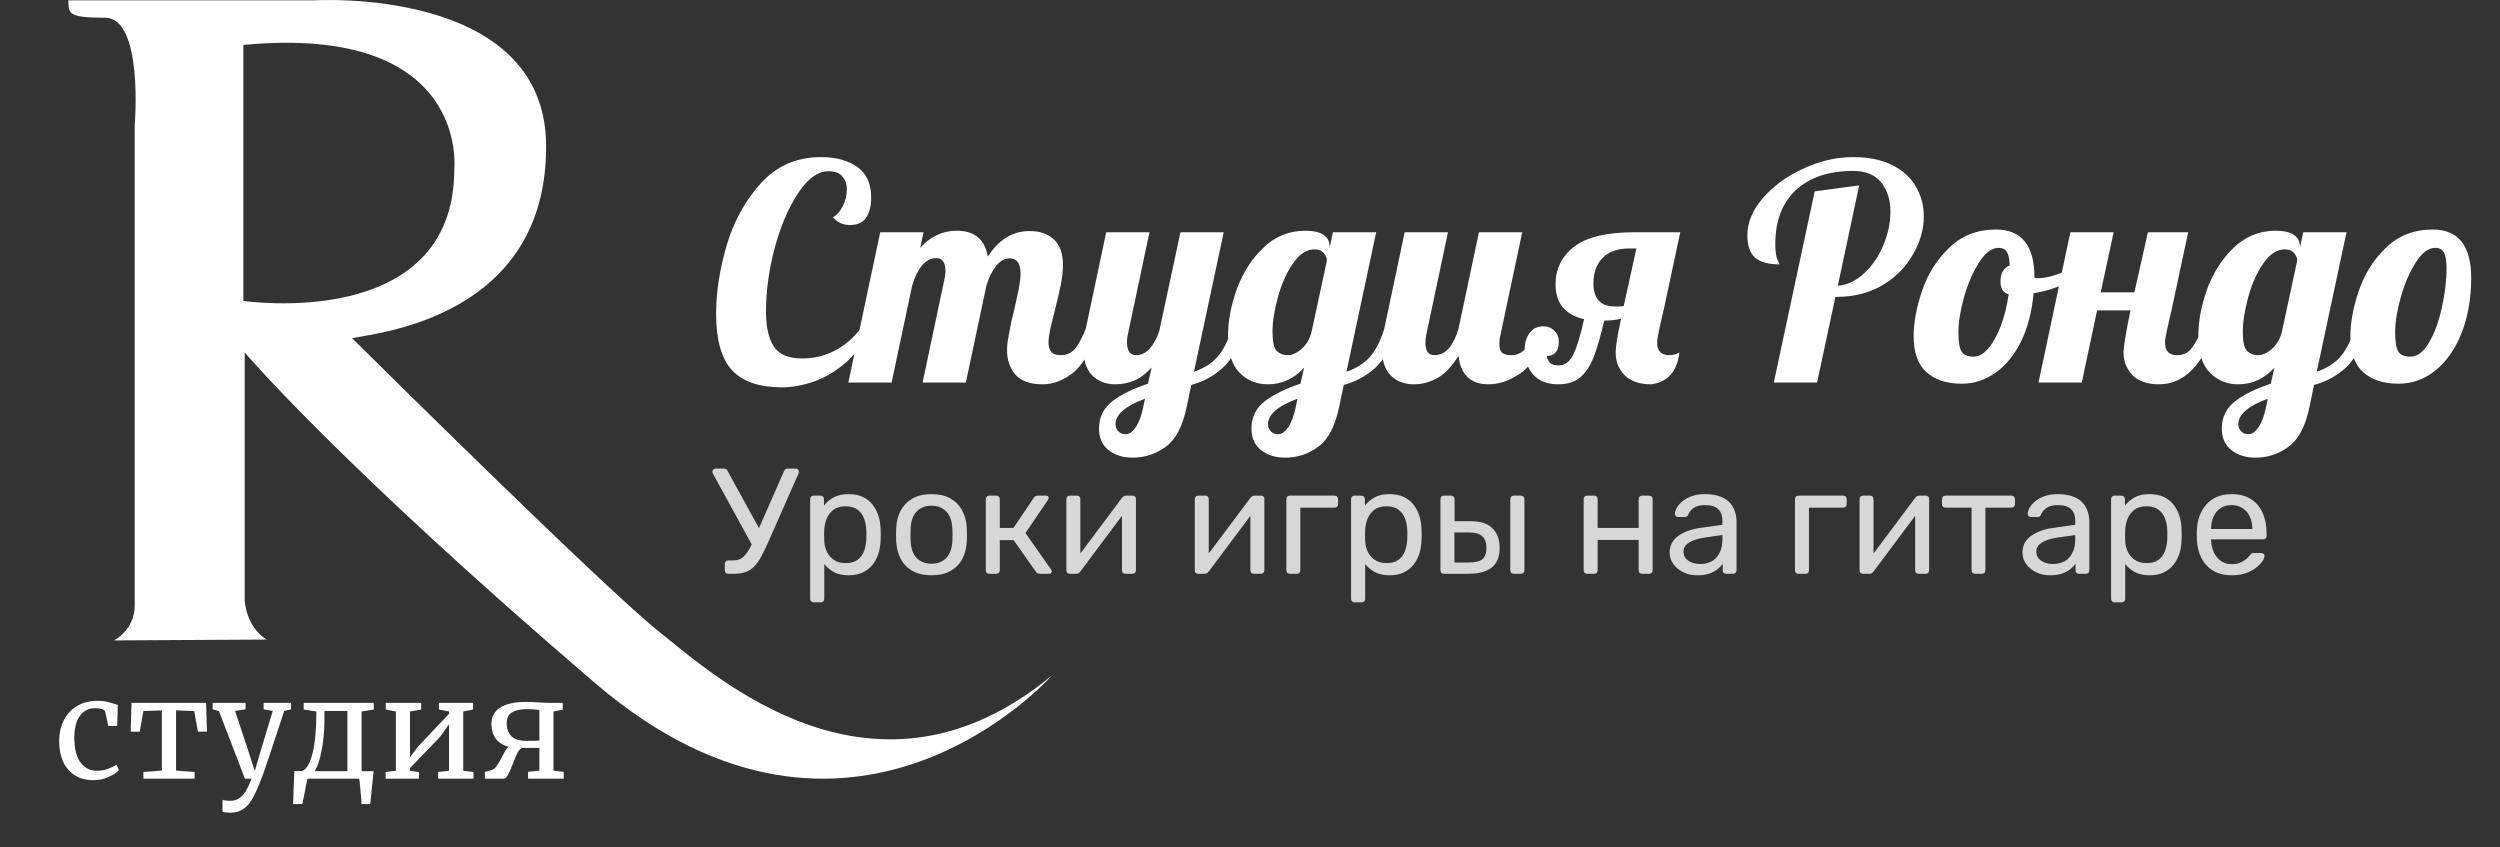 <?xml version="1.0" encoding="UTF-8"?> <svg xmlns="http://www.w3.org/2000/svg" width="183" height="62" viewBox="0 0 183 62" fill="none"><rect x="0" y="0" width="183" height="62" fill="#333333" stroke="none"/> <path d="M4.33 54.26C4.33 53.707 4.437 53.207 4.65 52.76C4.87 52.313 5.19 51.96 5.61 51.7C6.037 51.433 6.547 51.3 7.14 51.3C7.427 51.3 7.673 51.327 7.88 51.38C8.087 51.433 8.333 51.507 8.62 51.6L8.58 53.14H7.93L7.71 52.12C7.67 51.933 7.417 51.84 6.95 51.84C6.483 51.84 6.113 52.03 5.84 52.41C5.573 52.783 5.44 53.317 5.44 54.01C5.44 54.797 5.59 55.397 5.89 55.81C6.197 56.217 6.593 56.42 7.08 56.42C7.36 56.42 7.623 56.377 7.87 56.29C8.123 56.203 8.34 56.1 8.52 55.98L8.71 56.38C8.53 56.567 8.263 56.737 7.91 56.89C7.563 57.037 7.21 57.11 6.85 57.11C6.303 57.11 5.84 56.987 5.46 56.74C5.087 56.493 4.803 56.157 4.61 55.73C4.423 55.297 4.33 54.807 4.33 54.26ZM15.087 51.45L15.147 53.56H14.487L14.217 52.05L12.887 52V56.41L14.247 56.51V57H10.497V56.51L11.847 56.41V52L10.497 52.05L10.227 53.56H9.567L9.627 51.45H15.087ZM16.857 59.49C16.743 59.49 16.63 59.483 16.517 59.47C16.41 59.457 16.333 59.437 16.287 59.41V58.54C16.326 58.567 16.403 58.587 16.517 58.6C16.637 58.613 16.75 58.62 16.857 58.62C17.177 58.62 17.456 58.507 17.697 58.28C17.943 58.06 18.18 57.633 18.407 57H17.927L16.026 52.05L15.566 51.92V51.45H17.977V51.92L17.206 52.04L18.186 54.99L18.646 56.45L19.076 54.98L19.966 52.04L19.297 51.92V51.45H21.306V51.92L20.806 52.04C19.826 55.04 19.25 56.743 19.076 57.15C18.85 57.723 18.643 58.17 18.456 58.49C18.27 58.817 18.05 59.063 17.797 59.23C17.543 59.403 17.23 59.49 16.857 59.49ZM27.239 57.49C27.192 58.05 27.146 58.507 27.099 58.86H26.469C26.456 58.613 26.426 58.25 26.379 57.77C26.339 57.29 26.309 57.033 26.289 57H22.509C22.483 57.06 22.409 57.423 22.289 58.09L22.129 58.86H21.459C21.486 57.913 21.516 57.107 21.549 56.44H22.119C22.439 56.313 22.692 55.88 22.879 55.14C23.066 54.393 23.159 53.373 23.159 52.08L22.229 51.94V51.45H27.359V51.94L26.469 52.08V56.45H27.349L27.239 57.49ZM23.749 52.67C23.749 53.517 23.676 54.293 23.529 55C23.383 55.707 23.216 56.19 23.029 56.45H25.429V52.04H23.749V52.67ZM30.829 51.45V51.94L30.009 52.08V55.43L30.609 54.64L32.869 52.25V52.08L32.129 51.94V51.45H34.629V51.94L33.909 52.08V56.42L34.659 56.51V57H32.069V56.51L32.869 56.42V53.02L32.209 53.94L30.009 56.23V56.43L30.669 56.51V57H28.229V56.51L28.979 56.42V52.08L28.239 51.94V51.45H30.829ZM38.173 54.75C38.046 54.837 37.94 54.973 37.853 55.16C37.766 55.34 37.66 55.597 37.533 55.93C37.393 56.297 37.273 56.567 37.173 56.74C37.08 56.913 36.966 57 36.833 57H35.493V56.5L35.883 56.4C36.063 56.36 36.213 56.26 36.333 56.1C36.46 55.933 36.6 55.697 36.753 55.39C36.86 55.19 36.943 55.037 37.003 54.93C37.07 54.823 37.143 54.733 37.223 54.66C36.803 54.547 36.49 54.347 36.283 54.06C36.076 53.767 35.973 53.413 35.973 53C35.973 52.467 36.19 52.063 36.623 51.79C37.056 51.517 37.673 51.38 38.473 51.38C38.753 51.38 39.1 51.393 39.513 51.42C39.753 51.44 39.96 51.45 40.133 51.45H41.193V51.95L40.513 52.08V56.41L41.263 56.5V57H38.653V56.5L39.483 56.41V54.75H38.173ZM39.483 51.97C39.183 51.93 38.87 51.91 38.543 51.91C38.09 51.91 37.733 51.99 37.473 52.15C37.22 52.303 37.093 52.573 37.093 52.96C37.093 53.347 37.206 53.657 37.433 53.89C37.666 54.117 38.03 54.23 38.523 54.23C39.076 54.23 39.396 54.223 39.483 54.21V51.97Z" fill="white"></path> <path d="M17.815 22.027V3.288C34.42 1.723 33.253 12.382 33.253 12.382C33.253 24.323 17.815 22.027 17.815 22.027ZM48.213 46.214C44.047 42.89 25.77 24.753 25.77 24.753C27.57 24.373 40.077 23.234 39.975 10.604C39.88 -1.044 22.961 0.026 22.961 0.026H5C5.062 0.937 4.842 1.298 7.684 1.298C10.524 1.298 9.861 9.18 9.861 9.18C9.861 9.18 9.861 42.511 9.861 44.315C9.861 46.119 8.346 46.879 8.346 46.879L19.52 46.815C17.973 45.866 17.911 43.924 17.911 43.924V25.798C17.911 25.798 24.824 33.964 43.573 50.012C62.322 66.06 77 49.443 77 49.443C64.027 60.173 52.38 49.538 48.213 46.214Z" fill="white"></path> <path d="M53.309 42C53.236 42 53.173 41.978 53.122 41.934C53.078 41.883 53.056 41.82 53.056 41.747V41.285C53.056 41.204 53.078 41.142 53.122 41.098C53.173 41.047 53.236 41.021 53.309 41.021H53.694C53.929 41.021 54.13 40.966 54.299 40.856C54.468 40.739 54.625 40.559 54.772 40.317C54.926 40.075 55.084 39.76 55.245 39.371L57.39 34.487C57.412 34.421 57.449 34.373 57.5 34.344C57.551 34.315 57.606 34.3 57.665 34.3H58.259C58.318 34.3 58.369 34.322 58.413 34.366C58.457 34.41 58.479 34.461 58.479 34.52C58.479 34.549 58.475 34.579 58.468 34.608C58.468 34.63 58.461 34.652 58.446 34.674L56.202 39.756C56.026 40.145 55.861 40.482 55.707 40.768C55.553 41.047 55.388 41.278 55.212 41.461C55.036 41.644 54.831 41.78 54.596 41.868C54.361 41.956 54.079 42 53.749 42H53.309ZM55.179 40.13L52.176 34.652C52.154 34.608 52.143 34.568 52.143 34.531C52.143 34.472 52.165 34.421 52.209 34.377C52.26 34.326 52.315 34.3 52.374 34.3H52.99C53.056 34.3 53.111 34.315 53.155 34.344C53.199 34.373 53.236 34.421 53.265 34.487L55.762 39.03L55.179 40.13ZM59.556 44.09C59.482 44.09 59.42 44.064 59.368 44.013C59.325 43.969 59.303 43.91 59.303 43.837V36.533C59.303 36.46 59.325 36.401 59.368 36.357C59.42 36.306 59.482 36.28 59.556 36.28H60.062C60.135 36.28 60.194 36.306 60.237 36.357C60.289 36.401 60.315 36.46 60.315 36.533V37.017C60.49 36.775 60.725 36.573 61.019 36.412C61.312 36.251 61.678 36.17 62.118 36.17C62.529 36.17 62.877 36.24 63.163 36.379C63.457 36.518 63.695 36.709 63.879 36.951C64.069 37.193 64.212 37.468 64.308 37.776C64.403 38.084 64.454 38.414 64.462 38.766C64.469 38.883 64.472 39.008 64.472 39.14C64.472 39.272 64.469 39.397 64.462 39.514C64.454 39.859 64.403 40.189 64.308 40.504C64.212 40.812 64.069 41.087 63.879 41.329C63.695 41.564 63.457 41.754 63.163 41.901C62.877 42.04 62.529 42.11 62.118 42.11C61.693 42.11 61.334 42.033 61.041 41.879C60.755 41.718 60.52 41.52 60.337 41.285V43.837C60.337 43.91 60.315 43.969 60.27 44.013C60.227 44.064 60.164 44.09 60.084 44.09H59.556ZM61.888 41.219C62.269 41.219 62.566 41.138 62.779 40.977C62.998 40.808 63.156 40.592 63.252 40.328C63.347 40.057 63.402 39.767 63.416 39.459C63.424 39.246 63.424 39.034 63.416 38.821C63.402 38.513 63.347 38.227 63.252 37.963C63.156 37.692 62.998 37.475 62.779 37.314C62.566 37.145 62.269 37.061 61.888 37.061C61.528 37.061 61.235 37.145 61.008 37.314C60.788 37.483 60.623 37.699 60.513 37.963C60.41 38.22 60.351 38.484 60.337 38.755C60.329 38.872 60.325 39.012 60.325 39.173C60.325 39.334 60.329 39.477 60.337 39.602C60.344 39.859 60.403 40.112 60.513 40.361C60.63 40.61 60.802 40.816 61.029 40.977C61.257 41.138 61.543 41.219 61.888 41.219ZM68.187 42.11C67.63 42.11 67.164 42.004 66.79 41.791C66.416 41.578 66.13 41.285 65.932 40.911C65.734 40.53 65.624 40.097 65.602 39.613C65.595 39.488 65.591 39.331 65.591 39.14C65.591 38.942 65.595 38.784 65.602 38.667C65.624 38.176 65.734 37.743 65.932 37.369C66.138 36.995 66.427 36.702 66.801 36.489C67.175 36.276 67.637 36.17 68.187 36.17C68.737 36.17 69.199 36.276 69.573 36.489C69.947 36.702 70.233 36.995 70.431 37.369C70.637 37.743 70.75 38.176 70.772 38.667C70.78 38.784 70.783 38.942 70.783 39.14C70.783 39.331 70.78 39.488 70.772 39.613C70.75 40.097 70.64 40.53 70.442 40.911C70.244 41.285 69.958 41.578 69.584 41.791C69.21 42.004 68.745 42.11 68.187 42.11ZM68.187 41.263C68.642 41.263 69.005 41.12 69.276 40.834C69.548 40.541 69.694 40.115 69.716 39.558C69.724 39.448 69.727 39.309 69.727 39.14C69.727 38.971 69.724 38.832 69.716 38.722C69.694 38.165 69.548 37.743 69.276 37.457C69.005 37.164 68.642 37.017 68.187 37.017C67.733 37.017 67.366 37.164 67.087 37.457C66.816 37.743 66.673 38.165 66.658 38.722C66.651 38.832 66.647 38.971 66.647 39.14C66.647 39.309 66.651 39.448 66.658 39.558C66.673 40.115 66.816 40.541 67.087 40.834C67.366 41.12 67.733 41.263 68.187 41.263ZM72.414 42C72.34 42 72.278 41.978 72.227 41.934C72.183 41.883 72.161 41.82 72.161 41.747V36.533C72.161 36.46 72.183 36.401 72.227 36.357C72.278 36.306 72.34 36.28 72.414 36.28H72.931C73.004 36.28 73.063 36.306 73.107 36.357C73.158 36.401 73.184 36.46 73.184 36.533V38.645H74.185L75.67 36.445C75.706 36.394 75.747 36.353 75.791 36.324C75.835 36.295 75.893 36.28 75.967 36.28H76.539C76.605 36.28 76.66 36.295 76.704 36.324C76.748 36.353 76.77 36.397 76.77 36.456C76.77 36.471 76.762 36.493 76.748 36.522C76.74 36.544 76.729 36.566 76.715 36.588L75.065 39.019L76.935 41.681C76.971 41.725 76.99 41.773 76.99 41.824C76.99 41.883 76.968 41.927 76.924 41.956C76.887 41.985 76.836 42 76.77 42H76.099C76.033 42 75.978 41.985 75.934 41.956C75.89 41.927 75.849 41.886 75.813 41.835L74.196 39.536H73.184V41.747C73.184 41.82 73.158 41.883 73.107 41.934C73.063 41.978 73.004 42 72.931 42H72.414ZM78.3 42C78.234 42 78.175 41.978 78.124 41.934C78.08 41.883 78.058 41.828 78.058 41.769V36.533C78.058 36.46 78.08 36.401 78.124 36.357C78.175 36.306 78.238 36.28 78.311 36.28H78.839C78.912 36.28 78.971 36.306 79.015 36.357C79.059 36.401 79.081 36.46 79.081 36.533V41.197L78.795 40.9L82.128 36.445C82.165 36.401 82.205 36.364 82.249 36.335C82.293 36.298 82.348 36.28 82.414 36.28H82.92C82.979 36.28 83.03 36.302 83.074 36.346C83.126 36.39 83.151 36.441 83.151 36.5V41.747C83.151 41.82 83.126 41.883 83.074 41.934C83.03 41.978 82.972 42 82.898 42H82.381C82.3 42 82.238 41.978 82.194 41.934C82.15 41.883 82.128 41.82 82.128 41.747V37.358L82.436 37.347L79.081 41.835C79.052 41.872 79.015 41.908 78.971 41.945C78.927 41.982 78.868 42 78.795 42H78.3ZM87.7 42C87.634 42 87.575 41.978 87.524 41.934C87.48 41.883 87.458 41.828 87.458 41.769V36.533C87.458 36.46 87.48 36.401 87.524 36.357C87.575 36.306 87.637 36.28 87.711 36.28H88.239C88.312 36.28 88.371 36.306 88.415 36.357C88.459 36.401 88.481 36.46 88.481 36.533V41.197L88.195 40.9L91.528 36.445C91.564 36.401 91.605 36.364 91.649 36.335C91.693 36.298 91.748 36.28 91.814 36.28H92.32C92.378 36.28 92.43 36.302 92.474 36.346C92.525 36.39 92.551 36.441 92.551 36.5V41.747C92.551 41.82 92.525 41.883 92.474 41.934C92.43 41.978 92.371 42 92.298 42H91.781C91.7 42 91.638 41.978 91.594 41.934C91.55 41.883 91.528 41.82 91.528 41.747V37.358L91.836 37.347L88.481 41.835C88.451 41.872 88.415 41.908 88.371 41.945C88.327 41.982 88.268 42 88.195 42H87.7ZM94.414 42C94.34 42 94.278 41.978 94.227 41.934C94.183 41.883 94.161 41.82 94.161 41.747V36.533C94.161 36.46 94.183 36.401 94.227 36.357C94.278 36.306 94.34 36.28 94.414 36.28H97.703C97.776 36.28 97.835 36.306 97.879 36.357C97.923 36.401 97.945 36.46 97.945 36.533V36.907C97.945 36.98 97.923 37.043 97.879 37.094C97.835 37.138 97.776 37.16 97.703 37.16H95.184V41.747C95.184 41.82 95.162 41.883 95.118 41.934C95.074 41.978 95.015 42 94.942 42H94.414ZM99.151 44.09C99.078 44.09 99.016 44.064 98.964 44.013C98.92 43.969 98.898 43.91 98.898 43.837V36.533C98.898 36.46 98.92 36.401 98.964 36.357C99.016 36.306 99.078 36.28 99.151 36.28H99.657C99.731 36.28 99.789 36.306 99.833 36.357C99.885 36.401 99.91 36.46 99.91 36.533V37.017C100.086 36.775 100.321 36.573 100.614 36.412C100.908 36.251 101.274 36.17 101.714 36.17C102.125 36.17 102.473 36.24 102.759 36.379C103.053 36.518 103.291 36.709 103.474 36.951C103.665 37.193 103.808 37.468 103.903 37.776C103.999 38.084 104.05 38.414 104.057 38.766C104.065 38.883 104.068 39.008 104.068 39.14C104.068 39.272 104.065 39.397 104.057 39.514C104.05 39.859 103.999 40.189 103.903 40.504C103.808 40.812 103.665 41.087 103.474 41.329C103.291 41.564 103.053 41.754 102.759 41.901C102.473 42.04 102.125 42.11 101.714 42.11C101.289 42.11 100.93 42.033 100.636 41.879C100.35 41.718 100.116 41.52 99.932 41.285V43.837C99.932 43.91 99.91 43.969 99.866 44.013C99.822 44.064 99.76 44.09 99.679 44.09H99.151ZM101.483 41.219C101.865 41.219 102.162 41.138 102.374 40.977C102.594 40.808 102.752 40.592 102.847 40.328C102.943 40.057 102.998 39.767 103.012 39.459C103.02 39.246 103.02 39.034 103.012 38.821C102.998 38.513 102.943 38.227 102.847 37.963C102.752 37.692 102.594 37.475 102.374 37.314C102.162 37.145 101.865 37.061 101.483 37.061C101.124 37.061 100.831 37.145 100.603 37.314C100.383 37.483 100.218 37.699 100.108 37.963C100.006 38.22 99.947 38.484 99.932 38.755C99.925 38.872 99.921 39.012 99.921 39.173C99.921 39.334 99.925 39.477 99.932 39.602C99.94 39.859 99.998 40.112 100.108 40.361C100.226 40.61 100.398 40.816 100.625 40.977C100.853 41.138 101.139 41.219 101.483 41.219ZM105.693 42C105.62 42 105.557 41.978 105.506 41.934C105.462 41.883 105.44 41.82 105.44 41.747V36.533C105.44 36.46 105.462 36.401 105.506 36.357C105.557 36.306 105.62 36.28 105.693 36.28H106.221C106.294 36.28 106.353 36.306 106.397 36.357C106.448 36.401 106.474 36.46 106.474 36.533V38.15H107.618C108.366 38.15 108.912 38.326 109.257 38.678C109.602 39.03 109.774 39.507 109.774 40.108C109.774 40.753 109.583 41.23 109.202 41.538C108.821 41.846 108.249 42 107.486 42H105.693ZM106.463 41.175H107.519C107.966 41.175 108.293 41.098 108.498 40.944C108.703 40.783 108.806 40.504 108.806 40.108C108.806 39.727 108.707 39.444 108.509 39.261C108.311 39.07 107.981 38.975 107.519 38.975H106.463V41.175ZM110.808 42C110.735 42 110.672 41.978 110.621 41.934C110.577 41.883 110.555 41.82 110.555 41.747V36.533C110.555 36.46 110.577 36.401 110.621 36.357C110.672 36.306 110.735 36.28 110.808 36.28H111.336C111.409 36.28 111.468 36.306 111.512 36.357C111.563 36.401 111.589 36.46 111.589 36.533V41.747C111.589 41.82 111.563 41.883 111.512 41.934C111.468 41.978 111.409 42 111.336 42H110.808ZM116.177 42C116.104 42 116.042 41.978 115.99 41.934C115.946 41.883 115.924 41.82 115.924 41.747V36.533C115.924 36.46 115.946 36.401 115.99 36.357C116.042 36.306 116.104 36.28 116.177 36.28H116.705C116.779 36.28 116.837 36.306 116.881 36.357C116.925 36.401 116.947 36.46 116.947 36.533V38.645H119.95V36.533C119.95 36.46 119.972 36.401 120.016 36.357C120.068 36.306 120.13 36.28 120.203 36.28H120.72C120.794 36.28 120.852 36.306 120.896 36.357C120.948 36.401 120.973 36.46 120.973 36.533V41.747C120.973 41.82 120.948 41.883 120.896 41.934C120.852 41.978 120.794 42 120.72 42H120.203C120.13 42 120.068 41.978 120.016 41.934C119.972 41.883 119.95 41.82 119.95 41.747V39.525H116.947V41.747C116.947 41.82 116.925 41.883 116.881 41.934C116.837 41.978 116.779 42 116.705 42H116.177ZM124.222 42.11C123.856 42.11 123.522 42.037 123.221 41.89C122.921 41.743 122.679 41.545 122.495 41.296C122.312 41.047 122.22 40.764 122.22 40.449C122.22 39.943 122.426 39.54 122.836 39.239C123.247 38.938 123.782 38.74 124.442 38.645L126.081 38.414V38.095C126.081 37.743 125.979 37.468 125.773 37.27C125.575 37.072 125.249 36.973 124.794 36.973C124.464 36.973 124.197 37.039 123.991 37.171C123.793 37.303 123.654 37.472 123.573 37.677C123.529 37.787 123.452 37.842 123.342 37.842H122.847C122.767 37.842 122.704 37.82 122.66 37.776C122.624 37.725 122.605 37.666 122.605 37.6C122.605 37.49 122.646 37.354 122.726 37.193C122.814 37.032 122.946 36.874 123.122 36.72C123.298 36.566 123.522 36.438 123.793 36.335C124.072 36.225 124.409 36.17 124.805 36.17C125.245 36.17 125.616 36.229 125.916 36.346C126.217 36.456 126.452 36.606 126.62 36.797C126.796 36.988 126.921 37.204 126.994 37.446C127.075 37.688 127.115 37.934 127.115 38.183V41.747C127.115 41.82 127.09 41.883 127.038 41.934C126.994 41.978 126.936 42 126.862 42H126.356C126.276 42 126.213 41.978 126.169 41.934C126.125 41.883 126.103 41.82 126.103 41.747V41.274C126.008 41.406 125.88 41.538 125.718 41.67C125.557 41.795 125.355 41.901 125.113 41.989C124.871 42.07 124.574 42.11 124.222 42.11ZM124.453 41.285C124.754 41.285 125.029 41.223 125.278 41.098C125.528 40.966 125.722 40.764 125.861 40.493C126.008 40.222 126.081 39.881 126.081 39.47V39.162L124.805 39.349C124.285 39.422 123.892 39.547 123.628 39.723C123.364 39.892 123.232 40.108 123.232 40.372C123.232 40.577 123.291 40.75 123.408 40.889C123.533 41.021 123.687 41.12 123.87 41.186C124.061 41.252 124.255 41.285 124.453 41.285ZM131.646 42C131.573 42 131.51 41.978 131.459 41.934C131.415 41.883 131.393 41.82 131.393 41.747V36.533C131.393 36.46 131.415 36.401 131.459 36.357C131.51 36.306 131.573 36.28 131.646 36.28H134.935C135.008 36.28 135.067 36.306 135.111 36.357C135.155 36.401 135.177 36.46 135.177 36.533V36.907C135.177 36.98 135.155 37.043 135.111 37.094C135.067 37.138 135.008 37.16 134.935 37.16H132.416V41.747C132.416 41.82 132.394 41.883 132.35 41.934C132.306 41.978 132.247 42 132.174 42H131.646ZM136.362 42C136.296 42 136.237 41.978 136.186 41.934C136.142 41.883 136.12 41.828 136.12 41.769V36.533C136.12 36.46 136.142 36.401 136.186 36.357C136.237 36.306 136.299 36.28 136.373 36.28H136.901C136.974 36.28 137.033 36.306 137.077 36.357C137.121 36.401 137.143 36.46 137.143 36.533V41.197L136.857 40.9L140.19 36.445C140.226 36.401 140.267 36.364 140.311 36.335C140.355 36.298 140.41 36.28 140.476 36.28H140.982C141.04 36.28 141.092 36.302 141.136 36.346C141.187 36.39 141.213 36.441 141.213 36.5V41.747C141.213 41.82 141.187 41.883 141.136 41.934C141.092 41.978 141.033 42 140.96 42H140.443C140.362 42 140.3 41.978 140.256 41.934C140.212 41.883 140.19 41.82 140.19 41.747V37.358L140.498 37.347L137.143 41.835C137.113 41.872 137.077 41.908 137.033 41.945C136.989 41.982 136.93 42 136.857 42H136.362ZM144.572 42C144.498 42 144.436 41.978 144.385 41.934C144.341 41.883 144.319 41.82 144.319 41.747V37.16H142.405C142.331 37.16 142.269 37.138 142.218 37.094C142.174 37.043 142.152 36.98 142.152 36.907V36.533C142.152 36.46 142.174 36.401 142.218 36.357C142.269 36.306 142.331 36.28 142.405 36.28H147.245C147.318 36.28 147.377 36.306 147.421 36.357C147.472 36.401 147.498 36.46 147.498 36.533V36.907C147.498 36.98 147.472 37.043 147.421 37.094C147.377 37.138 147.318 37.16 147.245 37.16H145.331V41.747C145.331 41.82 145.309 41.883 145.265 41.934C145.221 41.978 145.158 42 145.078 42H144.572ZM150.047 42.11C149.68 42.11 149.346 42.037 149.046 41.89C148.745 41.743 148.503 41.545 148.32 41.296C148.136 41.047 148.045 40.764 148.045 40.449C148.045 39.943 148.25 39.54 148.661 39.239C149.071 38.938 149.607 38.74 150.267 38.645L151.906 38.414V38.095C151.906 37.743 151.803 37.468 151.598 37.27C151.4 37.072 151.073 36.973 150.619 36.973C150.289 36.973 150.021 37.039 149.816 37.171C149.618 37.303 149.478 37.472 149.398 37.677C149.354 37.787 149.277 37.842 149.167 37.842H148.672C148.591 37.842 148.529 37.82 148.485 37.776C148.448 37.725 148.43 37.666 148.43 37.6C148.43 37.49 148.47 37.354 148.551 37.193C148.639 37.032 148.771 36.874 148.947 36.72C149.123 36.566 149.346 36.438 149.618 36.335C149.896 36.225 150.234 36.17 150.63 36.17C151.07 36.17 151.44 36.229 151.741 36.346C152.041 36.456 152.276 36.606 152.445 36.797C152.621 36.988 152.745 37.204 152.819 37.446C152.899 37.688 152.94 37.934 152.94 38.183V41.747C152.94 41.82 152.914 41.883 152.863 41.934C152.819 41.978 152.76 42 152.687 42H152.181C152.1 42 152.038 41.978 151.994 41.934C151.95 41.883 151.928 41.82 151.928 41.747V41.274C151.832 41.406 151.704 41.538 151.543 41.67C151.381 41.795 151.18 41.901 150.938 41.989C150.696 42.07 150.399 42.11 150.047 42.11ZM150.278 41.285C150.578 41.285 150.853 41.223 151.103 41.098C151.352 40.966 151.546 40.764 151.686 40.493C151.832 40.222 151.906 39.881 151.906 39.47V39.162L150.63 39.349C150.109 39.422 149.717 39.547 149.453 39.723C149.189 39.892 149.057 40.108 149.057 40.372C149.057 40.577 149.115 40.75 149.233 40.889C149.357 41.021 149.511 41.12 149.695 41.186C149.885 41.252 150.08 41.285 150.278 41.285ZM154.785 44.09C154.712 44.09 154.649 44.064 154.598 44.013C154.554 43.969 154.532 43.91 154.532 43.837V36.533C154.532 36.46 154.554 36.401 154.598 36.357C154.649 36.306 154.712 36.28 154.785 36.28H155.291C155.364 36.28 155.423 36.306 155.467 36.357C155.518 36.401 155.544 36.46 155.544 36.533V37.017C155.72 36.775 155.955 36.573 156.248 36.412C156.541 36.251 156.908 36.17 157.348 36.17C157.759 36.17 158.107 36.24 158.393 36.379C158.686 36.518 158.925 36.709 159.108 36.951C159.299 37.193 159.442 37.468 159.537 37.776C159.632 38.084 159.684 38.414 159.691 38.766C159.698 38.883 159.702 39.008 159.702 39.14C159.702 39.272 159.698 39.397 159.691 39.514C159.684 39.859 159.632 40.189 159.537 40.504C159.442 40.812 159.299 41.087 159.108 41.329C158.925 41.564 158.686 41.754 158.393 41.901C158.107 42.04 157.759 42.11 157.348 42.11C156.923 42.11 156.563 42.033 156.27 41.879C155.984 41.718 155.749 41.52 155.566 41.285V43.837C155.566 43.91 155.544 43.969 155.5 44.013C155.456 44.064 155.394 44.09 155.313 44.09H154.785ZM157.117 41.219C157.498 41.219 157.795 41.138 158.008 40.977C158.228 40.808 158.386 40.592 158.481 40.328C158.576 40.057 158.631 39.767 158.646 39.459C158.653 39.246 158.653 39.034 158.646 38.821C158.631 38.513 158.576 38.227 158.481 37.963C158.386 37.692 158.228 37.475 158.008 37.314C157.795 37.145 157.498 37.061 157.117 37.061C156.758 37.061 156.464 37.145 156.237 37.314C156.017 37.483 155.852 37.699 155.742 37.963C155.639 38.22 155.581 38.484 155.566 38.755C155.559 38.872 155.555 39.012 155.555 39.173C155.555 39.334 155.559 39.477 155.566 39.602C155.573 39.859 155.632 40.112 155.742 40.361C155.859 40.61 156.032 40.816 156.259 40.977C156.486 41.138 156.772 41.219 157.117 41.219ZM163.351 42.11C162.595 42.11 161.994 41.879 161.547 41.417C161.099 40.948 160.854 40.31 160.81 39.503C160.802 39.408 160.799 39.287 160.799 39.14C160.799 38.986 160.802 38.861 160.81 38.766C160.839 38.245 160.96 37.791 161.173 37.402C161.385 37.006 161.675 36.702 162.042 36.489C162.416 36.276 162.852 36.17 163.351 36.17C163.908 36.17 164.374 36.287 164.748 36.522C165.129 36.757 165.419 37.09 165.617 37.523C165.815 37.956 165.914 38.462 165.914 39.041V39.228C165.914 39.309 165.888 39.371 165.837 39.415C165.793 39.459 165.734 39.481 165.661 39.481H161.855C161.855 39.488 161.855 39.503 161.855 39.525C161.855 39.547 161.855 39.565 161.855 39.58C161.869 39.881 161.935 40.163 162.053 40.427C162.17 40.684 162.339 40.893 162.559 41.054C162.779 41.215 163.043 41.296 163.351 41.296C163.615 41.296 163.835 41.256 164.011 41.175C164.187 41.094 164.33 41.006 164.44 40.911C164.55 40.808 164.623 40.731 164.66 40.68C164.726 40.585 164.777 40.53 164.814 40.515C164.85 40.493 164.909 40.482 164.99 40.482H165.518C165.591 40.482 165.65 40.504 165.694 40.548C165.745 40.585 165.767 40.64 165.76 40.713C165.752 40.823 165.694 40.959 165.584 41.12C165.474 41.274 165.316 41.428 165.111 41.582C164.905 41.736 164.656 41.864 164.363 41.967C164.069 42.062 163.732 42.11 163.351 42.11ZM161.855 38.722H164.869V38.689C164.869 38.359 164.806 38.066 164.682 37.809C164.564 37.552 164.392 37.351 164.165 37.204C163.937 37.05 163.666 36.973 163.351 36.973C163.035 36.973 162.764 37.05 162.537 37.204C162.317 37.351 162.148 37.552 162.031 37.809C161.913 38.066 161.855 38.359 161.855 38.689V38.722Z" fill="#D8D7D7"></path> <path d="M57.236 28.352C55.579 28.352 54.361 27.934 53.584 27.098C52.807 26.262 52.418 24.876 52.418 22.94C52.418 21.4 52.675 19.743 53.188 17.968C53.716 16.193 54.552 14.675 55.696 13.414C56.855 12.138 58.321 11.5 60.096 11.5C61.196 11.5 62.083 11.742 62.758 12.226C63.433 12.71 63.77 13.451 63.77 14.448C63.77 15.079 63.645 15.577 63.396 15.944C63.147 16.296 62.758 16.472 62.23 16.472C61.702 16.472 61.284 16.281 60.976 15.9C61.24 15.768 61.475 15.504 61.68 15.108C61.885 14.712 61.988 14.301 61.988 13.876C61.988 13.48 61.878 13.157 61.658 12.908C61.453 12.659 61.115 12.534 60.646 12.534C59.869 12.534 59.128 13.069 58.424 14.14C57.72 15.196 57.148 16.531 56.708 18.144C56.283 19.757 56.07 21.312 56.07 22.808C56.07 23.923 56.261 24.773 56.642 25.36C57.023 25.947 57.713 26.24 58.71 26.24C59.575 26.24 60.375 26.049 61.108 25.668C61.841 25.287 62.472 24.744 63 24.04L63.506 24.26C63.139 25.184 62.597 25.954 61.878 26.57C61.159 27.186 60.389 27.641 59.568 27.934C58.747 28.213 57.969 28.352 57.236 28.352ZM76.311 28.132C75.417 28.132 74.757 27.897 74.332 27.428C73.921 26.944 73.716 26.35 73.716 25.646C73.716 25.338 73.752 24.993 73.826 24.612C73.899 24.216 73.972 23.835 74.046 23.468C74.133 23.101 74.192 22.867 74.222 22.764C74.339 22.251 74.449 21.745 74.552 21.246C74.654 20.747 74.706 20.344 74.706 20.036C74.706 19.288 74.442 18.914 73.913 18.914C73.532 18.914 73.195 19.105 72.901 19.486C72.608 19.853 72.374 20.337 72.198 20.938L70.701 28H67.534L69.139 20.41C69.183 20.234 69.206 20.051 69.206 19.86C69.206 19.215 68.986 18.892 68.546 18.892C68.135 18.892 67.775 19.083 67.468 19.464C67.174 19.831 66.939 20.322 66.763 20.938L65.267 28H62.099L64.431 17H67.6L67.358 18.144C68.106 17.308 69 16.89 70.041 16.89C71.332 16.89 72.088 17.521 72.308 18.782C73.114 17.535 74.133 16.912 75.365 16.912C76.114 16.912 76.707 17.117 77.147 17.528C77.588 17.939 77.808 18.562 77.808 19.398C77.808 19.823 77.756 20.3 77.653 20.828C77.551 21.341 77.404 21.972 77.213 22.72C77.096 23.175 76.986 23.622 76.883 24.062C76.796 24.487 76.751 24.825 76.751 25.074C76.751 25.367 76.817 25.595 76.95 25.756C77.082 25.917 77.309 25.998 77.632 25.998C78.072 25.998 78.424 25.844 78.688 25.536C78.951 25.213 79.216 24.722 79.48 24.062H80.403C79.861 25.675 79.23 26.761 78.511 27.318C77.808 27.861 77.074 28.132 76.311 28.132ZM82.91 33.5C82.207 33.5 81.62 33.317 81.15 32.95C80.681 32.583 80.447 32.055 80.447 31.366C80.447 30.53 80.784 29.855 81.459 29.342C82.133 28.843 82.991 28.425 84.032 28.088L84.296 26.9C83.871 27.369 83.439 27.692 82.999 27.868C82.558 28.044 82.111 28.132 81.656 28.132C80.953 28.132 80.38 27.912 79.941 27.472C79.515 27.032 79.302 26.372 79.302 25.492C79.302 25.125 79.361 24.649 79.478 24.062L80.975 17H84.142L82.558 24.48C82.514 24.656 82.493 24.839 82.493 25.03C82.493 25.675 82.713 25.998 83.153 25.998C83.534 25.998 83.871 25.837 84.165 25.514C84.458 25.177 84.692 24.737 84.868 24.194L86.409 17H89.576L87.398 27.208C88.103 26.973 88.667 26.621 89.093 26.152C89.518 25.683 89.877 24.986 90.171 24.062H91.094C90.698 25.367 90.163 26.328 89.489 26.944C88.814 27.545 88.051 27.956 87.201 28.176L86.871 29.76C86.577 31.183 86.071 32.158 85.353 32.686C84.634 33.229 83.82 33.5 82.91 33.5ZM82.404 31.784C82.654 31.784 82.896 31.615 83.13 31.278C83.365 30.941 83.549 30.457 83.68 29.826L83.812 29.188C82.375 29.716 81.656 30.339 81.656 31.058C81.656 31.249 81.722 31.417 81.855 31.564C81.987 31.711 82.17 31.784 82.404 31.784ZM94.072 33.5C93.368 33.5 92.781 33.317 92.312 32.95C91.842 32.583 91.608 32.055 91.608 31.366C91.608 30.53 91.945 29.855 92.62 29.342C93.294 28.843 94.152 28.425 95.194 28.088L95.458 26.922C94.71 27.729 93.83 28.132 92.818 28.132C91.982 28.132 91.285 27.846 90.728 27.274C90.17 26.702 89.892 25.807 89.892 24.59C89.892 23.505 90.104 22.368 90.53 21.18C90.97 19.977 91.615 18.965 92.466 18.144C93.331 17.308 94.358 16.89 95.546 16.89C96.147 16.89 96.594 16.993 96.888 17.198C97.181 17.403 97.328 17.675 97.328 18.012V18.144L97.57 17H100.738L98.56 27.208C99.264 26.973 99.828 26.621 100.254 26.152C100.679 25.683 101.038 24.986 101.332 24.062H102.256C101.86 25.367 101.324 26.328 100.65 26.944C99.975 27.545 99.212 27.956 98.362 28.176L98.032 29.76C97.738 31.183 97.232 32.158 96.514 32.686C95.795 33.229 94.981 33.5 94.072 33.5ZM94.248 25.998C94.585 25.998 94.93 25.844 95.282 25.536C95.634 25.228 95.876 24.81 96.008 24.282L97.13 19.068C97.13 18.892 97.056 18.716 96.91 18.54C96.763 18.349 96.536 18.254 96.228 18.254C95.641 18.254 95.113 18.599 94.644 19.288C94.174 19.963 93.808 20.784 93.544 21.752C93.28 22.705 93.148 23.549 93.148 24.282C93.148 25.015 93.25 25.485 93.456 25.69C93.676 25.895 93.94 25.998 94.248 25.998ZM93.566 31.784C93.815 31.784 94.057 31.615 94.292 31.278C94.526 30.941 94.71 30.457 94.842 29.826L94.974 29.188C93.536 29.716 92.818 30.339 92.818 31.058C92.818 31.249 92.884 31.417 93.016 31.564C93.148 31.711 93.331 31.784 93.566 31.784ZM103.506 28.132C102.802 28.132 102.23 27.912 101.79 27.472C101.365 27.032 101.152 26.372 101.152 25.492C101.152 25.125 101.211 24.649 101.328 24.062L102.824 17H105.992L104.408 24.48C104.364 24.7 104.342 24.905 104.342 25.096C104.342 25.697 104.562 25.998 105.002 25.998C105.413 25.998 105.765 25.829 106.058 25.492C106.351 25.14 106.586 24.663 106.762 24.062L108.258 17H111.426L109.842 24.48C109.783 24.7 109.754 24.935 109.754 25.184C109.754 25.477 109.82 25.69 109.952 25.822C110.099 25.939 110.333 25.998 110.656 25.998C111.067 25.998 111.419 25.822 111.712 25.47C112.02 25.118 112.262 24.649 112.438 24.062H113.362C112.819 25.646 112.145 26.724 111.338 27.296C110.546 27.853 109.747 28.132 108.94 28.132C108.309 28.132 107.803 27.956 107.422 27.604C107.055 27.252 106.835 26.731 106.762 26.042C106.263 26.849 105.735 27.399 105.178 27.692C104.635 27.985 104.078 28.132 103.506 28.132ZM114.064 28.132C113.272 28.132 112.663 27.897 112.238 27.428C111.812 26.944 111.6 26.35 111.6 25.646C111.6 25.118 111.724 24.693 111.974 24.37C112.208 24.047 112.538 23.886 112.964 23.886C113.301 23.886 113.572 23.996 113.778 24.216C113.998 24.421 114.108 24.693 114.108 25.03C114.108 25.382 114.02 25.646 113.844 25.822C113.682 25.998 113.477 26.071 113.228 26.042C113.242 26.233 113.316 26.401 113.448 26.548C113.58 26.68 113.792 26.746 114.086 26.746C114.555 26.746 114.914 26.482 115.164 25.954C115.428 25.426 115.692 24.561 115.956 23.358C115.31 23.226 114.797 22.947 114.416 22.522C114.049 22.097 113.866 21.525 113.866 20.806C113.866 19.677 114.32 18.76 115.23 18.056C116.139 17.352 117.613 17 119.652 17H122.996L121.83 22.456C121.683 23.087 121.558 23.637 121.456 24.106C121.353 24.575 121.302 24.898 121.302 25.074C121.302 25.69 121.595 25.998 122.182 25.998C122.46 25.998 122.71 25.932 122.93 25.8C122.768 27.193 122.079 27.971 120.862 28.132C120.026 28.132 119.38 27.912 118.926 27.472C118.486 27.017 118.266 26.46 118.266 25.8C118.266 25.375 118.398 24.553 118.662 23.336C118.266 23.424 117.855 23.468 117.43 23.468C117.166 24.597 116.909 25.485 116.66 26.13C116.41 26.775 116.08 27.274 115.67 27.626C115.259 27.963 114.724 28.132 114.064 28.132ZM118.508 22.434C118.669 22.434 118.786 22.419 118.86 22.39L119.784 18.188H119.256C118.405 18.188 117.752 18.423 117.298 18.892C116.858 19.347 116.638 19.963 116.638 20.74C116.638 21.869 117.166 22.434 118.222 22.434H118.508ZM132.835 14.008L136.091 13.568L134.529 20.916C135.233 20.857 135.879 20.549 136.465 19.992C137.067 19.435 137.536 18.745 137.873 17.924C138.211 17.103 138.379 16.296 138.379 15.504C138.379 14.624 138.152 13.905 137.697 13.348C137.243 12.791 136.561 12.512 135.651 12.512C133.862 12.512 132.461 12.981 131.449 13.92C130.452 14.859 129.953 16.171 129.953 17.858C129.953 18.401 130.005 18.782 130.107 19.002C130.21 19.207 130.261 19.325 130.261 19.354C129.469 19.354 128.875 19.193 128.479 18.87C128.098 18.533 127.907 17.983 127.907 17.22C127.907 16.281 128.289 15.372 129.051 14.492C129.829 13.597 130.819 12.879 132.021 12.336C133.224 11.779 134.427 11.5 135.629 11.5C136.788 11.5 137.756 11.698 138.533 12.094C139.311 12.49 139.883 13.018 140.249 13.678C140.631 14.323 140.821 15.042 140.821 15.834C140.821 16.787 140.557 17.719 140.029 18.628C139.516 19.537 138.775 20.285 137.807 20.872C136.839 21.444 135.725 21.73 134.463 21.73H134.353L133.011 28H129.843L132.835 14.008ZM143.599 28.088C142.513 28.088 141.655 27.809 141.025 27.252C140.394 26.695 140.079 25.815 140.079 24.612C140.079 23.615 140.284 22.507 140.695 21.29C141.105 20.073 141.765 19.024 142.675 18.144C143.584 17.249 144.728 16.802 146.107 16.802C147.984 16.802 148.923 17.975 148.923 20.322V20.344C148.967 20.359 149.047 20.366 149.165 20.366C149.649 20.366 150.206 20.241 150.837 19.992C151.467 19.728 152.039 19.413 152.553 19.046L152.751 19.64C152.325 20.095 151.768 20.483 151.079 20.806C150.404 21.114 149.663 21.334 148.857 21.466C148.739 22.801 148.439 23.967 147.955 24.964C147.471 25.961 146.847 26.731 146.085 27.274C145.322 27.817 144.493 28.088 143.599 28.088ZM144.479 26.108C144.831 26.108 145.183 25.91 145.535 25.514C145.887 25.103 146.195 24.553 146.459 23.864C146.723 23.16 146.913 22.383 147.031 21.532C146.635 21.444 146.437 21.136 146.437 20.608C146.437 20.007 146.664 19.611 147.119 19.42C147.089 18.936 147.016 18.606 146.899 18.43C146.781 18.239 146.576 18.144 146.283 18.144C145.799 18.144 145.329 18.496 144.875 19.2C144.42 19.904 144.053 20.747 143.775 21.73C143.496 22.713 143.357 23.578 143.357 24.326C143.357 25.03 143.437 25.507 143.599 25.756C143.76 25.991 144.053 26.108 144.479 26.108ZM158.041 28.132C157.205 28.132 156.559 27.912 156.105 27.472C155.665 27.017 155.445 26.46 155.445 25.8C155.445 25.375 155.613 24.348 155.951 22.72H153.509L152.387 28H149.219L151.551 17H154.719L153.773 21.4H156.237L157.227 17H160.175L159.009 22.456C158.862 23.087 158.737 23.637 158.635 24.106C158.532 24.575 158.481 24.898 158.481 25.074C158.481 25.69 158.774 25.998 159.361 25.998C159.771 25.998 160.101 25.859 160.351 25.58C160.6 25.301 160.886 24.795 161.209 24.062H162.133C161.209 26.775 159.845 28.132 158.041 28.132ZM165.099 33.5C164.395 33.5 163.808 33.317 163.339 32.95C162.87 32.583 162.635 32.055 162.635 31.366C162.635 30.53 162.972 29.855 163.647 29.342C164.322 28.843 165.18 28.425 166.221 28.088L166.485 26.922C165.737 27.729 164.857 28.132 163.845 28.132C163.009 28.132 162.312 27.846 161.755 27.274C161.198 26.702 160.919 25.807 160.919 24.59C160.919 23.505 161.132 22.368 161.557 21.18C161.997 19.977 162.642 18.965 163.493 18.144C164.358 17.308 165.385 16.89 166.573 16.89C167.174 16.89 167.622 16.993 167.915 17.198C168.208 17.403 168.355 17.675 168.355 18.012V18.144L168.597 17H171.765L169.587 27.208C170.291 26.973 170.856 26.621 171.281 26.152C171.706 25.683 172.066 24.986 172.359 24.062H173.283C172.887 25.367 172.352 26.328 171.677 26.944C171.002 27.545 170.24 27.956 169.389 28.176L169.059 29.76C168.766 31.183 168.26 32.158 167.541 32.686C166.822 33.229 166.008 33.5 165.099 33.5ZM165.275 25.998C165.612 25.998 165.957 25.844 166.309 25.536C166.661 25.228 166.903 24.81 167.035 24.282L168.157 19.068C168.157 18.892 168.084 18.716 167.937 18.54C167.79 18.349 167.563 18.254 167.255 18.254C166.668 18.254 166.14 18.599 165.671 19.288C165.202 19.963 164.835 20.784 164.571 21.752C164.307 22.705 164.175 23.549 164.175 24.282C164.175 25.015 164.278 25.485 164.483 25.69C164.703 25.895 164.967 25.998 165.275 25.998ZM164.593 31.784C164.842 31.784 165.084 31.615 165.319 31.278C165.554 30.941 165.737 30.457 165.869 29.826L166.001 29.188C164.564 29.716 163.845 30.339 163.845 31.058C163.845 31.249 163.911 31.417 164.043 31.564C164.175 31.711 164.358 31.784 164.593 31.784ZM175.567 28.088C174.482 28.088 173.624 27.809 172.993 27.252C172.363 26.695 172.047 25.815 172.047 24.612C172.047 23.615 172.253 22.507 172.663 21.29C173.074 20.073 173.734 19.024 174.643 18.144C175.553 17.249 176.697 16.802 178.075 16.802C179.953 16.802 180.891 17.983 180.891 20.344C180.891 21.811 180.664 23.138 180.209 24.326C179.755 25.499 179.117 26.423 178.295 27.098C177.489 27.758 176.579 28.088 175.567 28.088ZM176.447 26.108C176.946 26.108 177.393 25.771 177.789 25.096C178.2 24.407 178.515 23.556 178.735 22.544C178.97 21.517 179.087 20.549 179.087 19.64C179.087 19.127 179.029 18.753 178.911 18.518C178.794 18.269 178.574 18.144 178.251 18.144C177.767 18.144 177.298 18.496 176.843 19.2C176.389 19.904 176.022 20.747 175.743 21.73C175.465 22.713 175.325 23.578 175.325 24.326C175.325 25.03 175.406 25.507 175.567 25.756C175.729 25.991 176.022 26.108 176.447 26.108Z" fill="white"></path> </svg> 